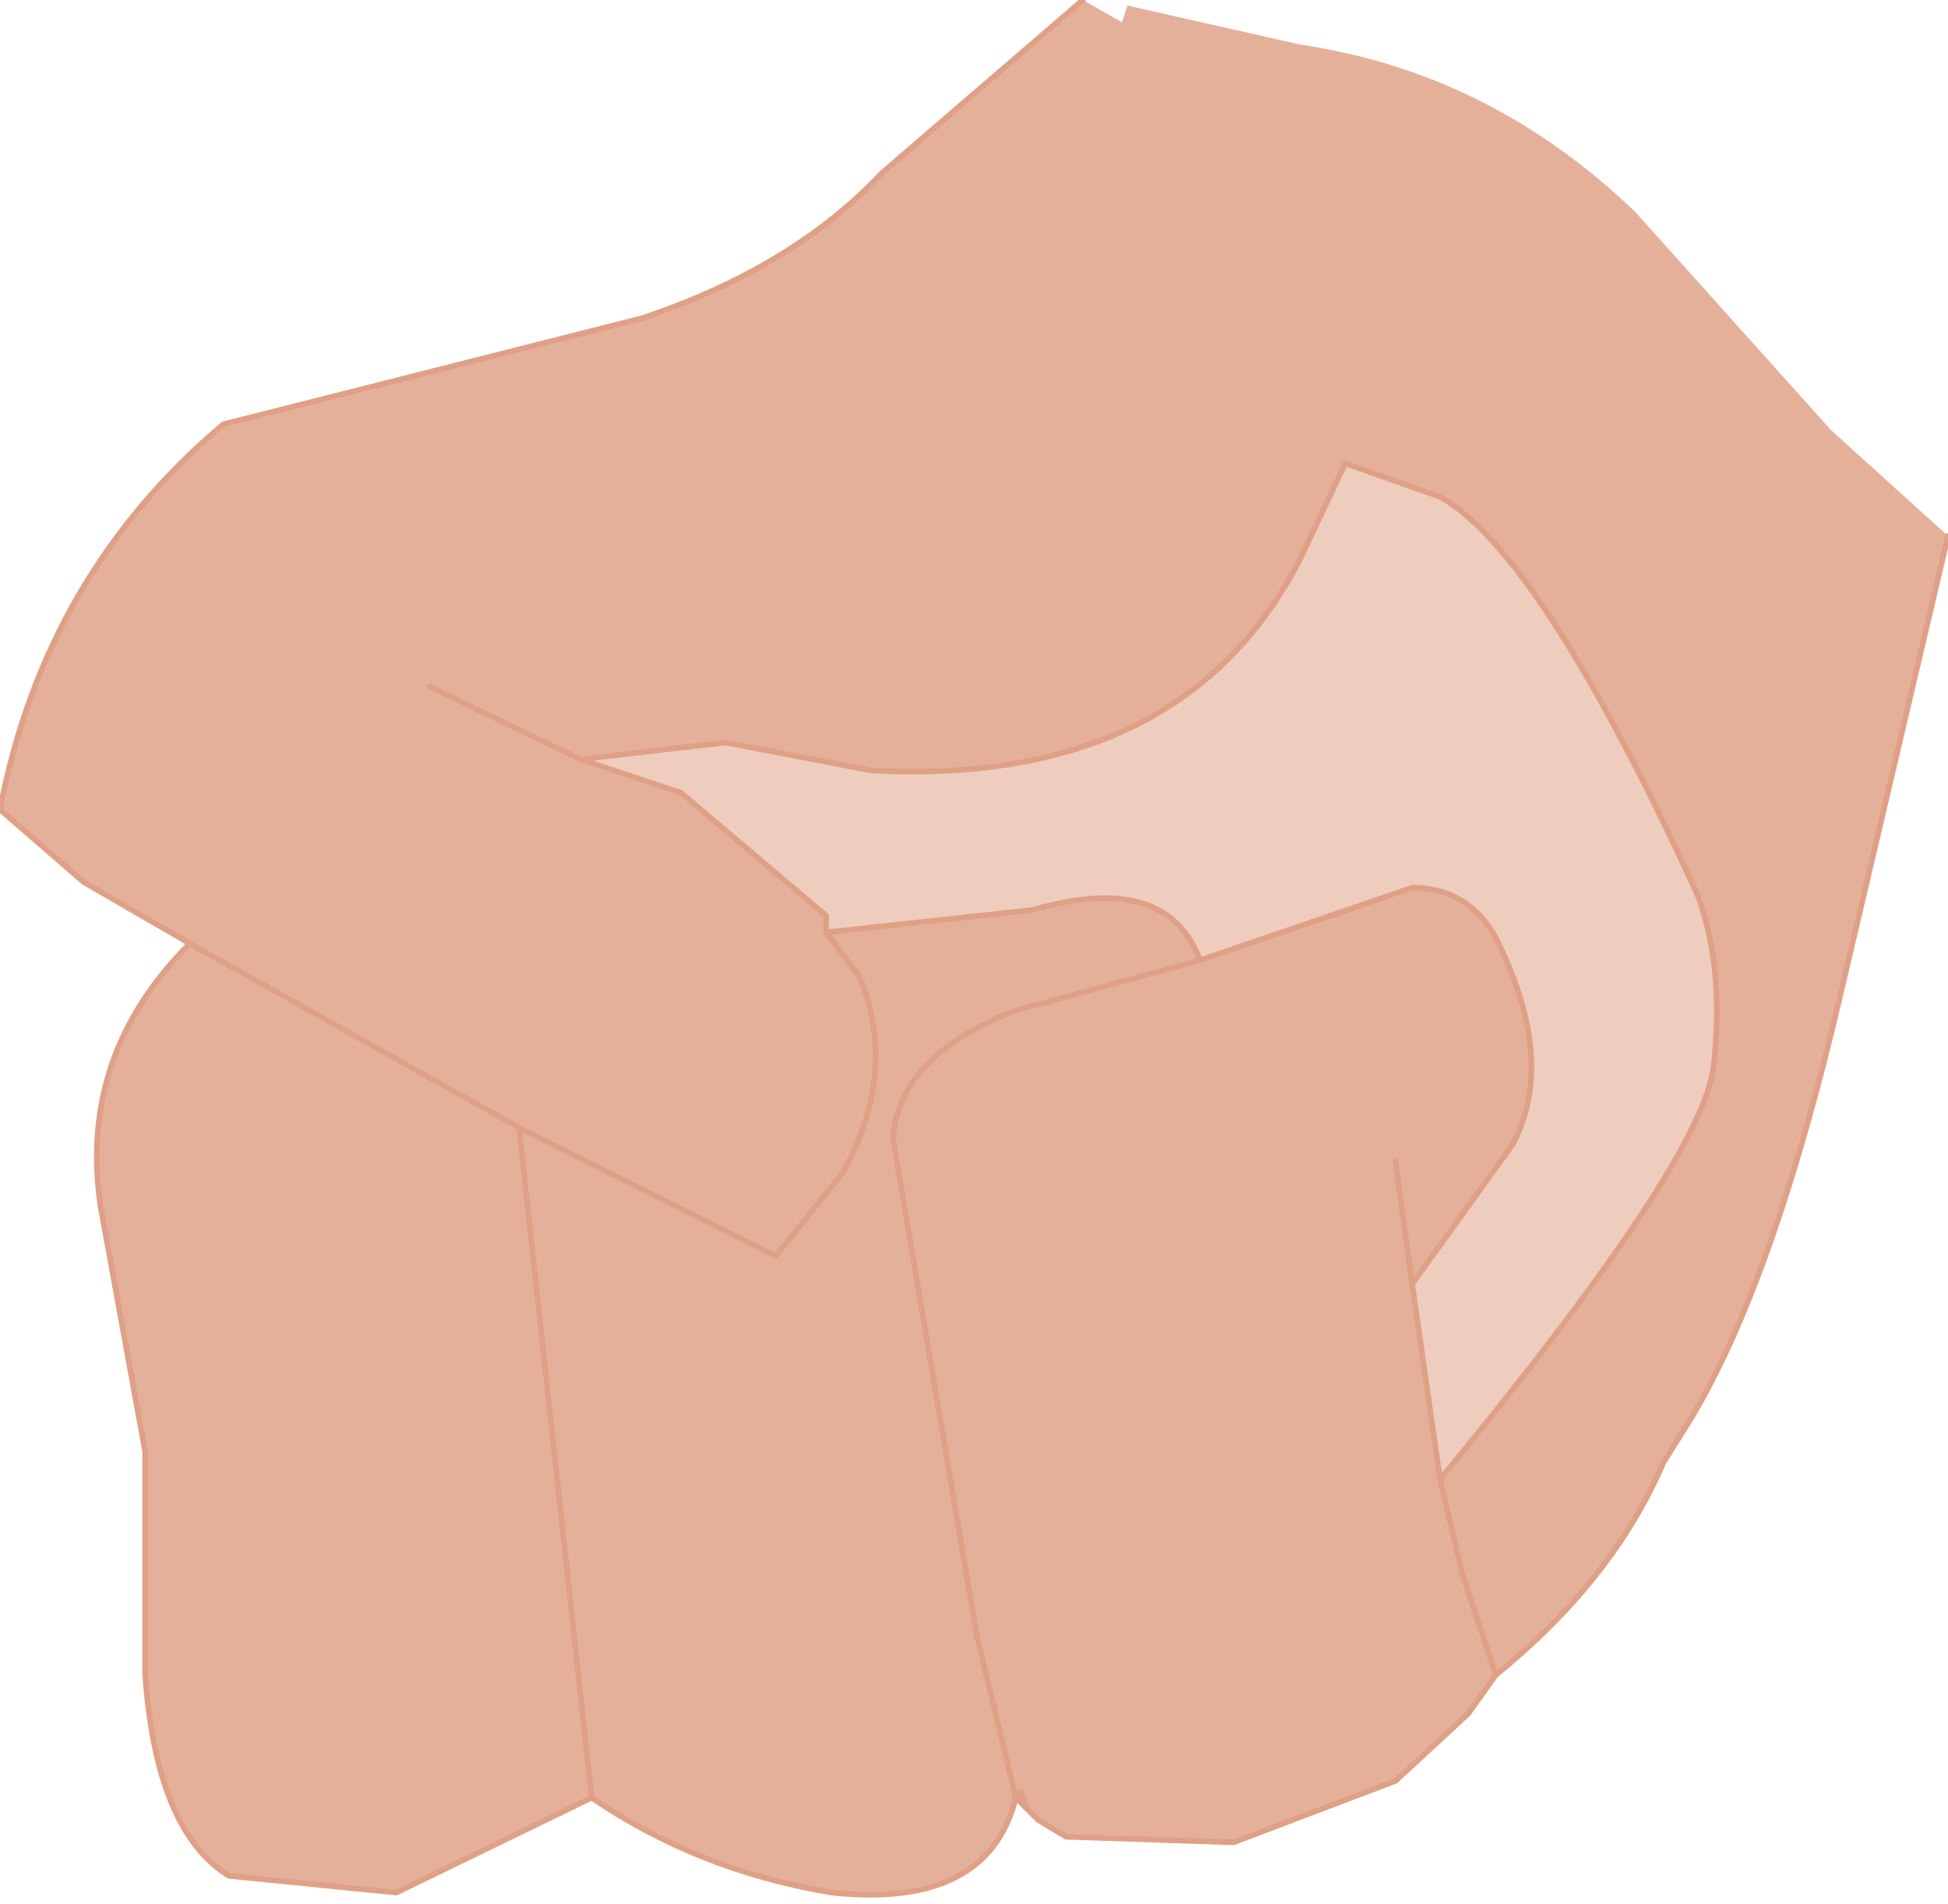 <?xml version="1.0" encoding="UTF-8" standalone="no"?>
<svg xmlns:xlink="http://www.w3.org/1999/xlink" height="17.05px" width="17.45px" xmlns="http://www.w3.org/2000/svg">
  <g transform="matrix(1.0, 0.0, 0.0, 1.0, -15.0, -64.95)">
    <path d="M24.7 64.95 L25.05 65.15 25.1 65.0 26.65 65.35 Q28.35 65.6 29.65 66.85 L31.4 68.8 32.45 69.75 31.5 73.8 Q30.9 76.4 30.15 77.65 L29.9 78.05 Q29.45 79.1 28.4 79.95 L28.1 79.05 27.9 78.2 28.1 79.05 28.4 79.95 28.15 80.3 27.5 80.9 26.05 81.45 24.55 81.4 24.3 81.25 24.2 81.15 24.15 81.0 24.1 81.05 23.75 79.6 23.0 75.15 Q23.05 74.4 24.1 74.0 L25.75 73.55 24.1 74.0 Q23.05 74.4 23.0 75.15 L23.75 79.6 24.1 81.05 Q23.85 82.05 22.45 81.9 21.25 81.7 20.3 81.05 L18.55 81.9 17.05 81.75 Q16.4 81.35 16.3 79.95 L16.3 77.95 15.9 75.75 Q15.7 74.4 16.7 73.4 L15.75 72.85 15.0 72.2 Q15.4 70.1 17.0 68.75 L20.75 67.8 Q22.1 67.35 22.9 66.5 L24.7 64.95 M22.4 73.3 L22.7 73.7 Q23.05 74.55 22.55 75.45 L21.95 76.2 19.65 75.05 16.7 73.4 19.65 75.05 21.95 76.2 22.55 75.45 Q23.05 74.55 22.7 73.7 L22.4 73.3 24.25 73.1 Q25.45 72.75 25.75 73.55 L27.65 72.9 Q28.15 72.9 28.4 73.35 28.95 74.45 28.55 75.2 L27.65 76.45 27.9 78.2 Q30.25 75.35 30.35 74.5 30.45 73.6 30.2 72.95 28.8 69.9 27.9 69.4 L27.05 69.1 26.65 69.95 Q25.6 72.0 22.8 71.85 L21.5 71.6 20.2 71.75 21.1 72.05 22.4 73.15 22.4 73.3 M18.85 71.1 L20.2 71.75 18.85 71.1 M19.65 75.05 L20.3 81.05 19.65 75.05 M27.5 75.35 L27.65 76.45 27.5 75.35" fill="#e4b09a" fill-rule="evenodd" stroke="none"/>
    <path d="M22.4 73.3 L22.4 73.15 21.1 72.05 20.2 71.75 21.5 71.6 22.8 71.85 Q25.6 72.0 26.65 69.95 L27.05 69.1 27.9 69.4 Q28.8 69.9 30.2 72.95 30.45 73.6 30.35 74.5 30.25 75.35 27.9 78.2 L27.65 76.45 28.55 75.2 Q28.95 74.45 28.4 73.35 28.15 72.9 27.65 72.9 L25.75 73.55 Q25.45 72.75 24.25 73.1 L22.4 73.3" fill="#eecdbf" fill-rule="evenodd" stroke="none"/>
    <path d="M24.7 64.95 L22.9 66.5 Q22.1 67.35 20.75 67.8 L17.0 68.75 Q15.4 70.1 15.0 72.2 L15.75 72.85 16.7 73.4 19.65 75.05 21.95 76.2 22.55 75.45 Q23.05 74.55 22.7 73.7 L22.4 73.3 22.4 73.15 21.1 72.05 20.2 71.75 18.85 71.1 M16.7 73.4 Q15.7 74.4 15.9 75.75 L16.3 77.95 16.3 79.95 Q16.4 81.35 17.05 81.75 L18.55 81.9 20.3 81.05 19.65 75.05 M20.2 71.75 L21.5 71.6 22.8 71.85 Q25.6 72.0 26.65 69.95 L27.05 69.1 27.9 69.4 Q28.8 69.9 30.2 72.95 30.45 73.6 30.35 74.5 30.25 75.35 27.9 78.2 L28.1 79.05 28.4 79.95 Q29.45 79.1 29.9 78.05 L30.15 77.65 Q30.9 76.4 31.5 73.8 L32.45 69.75 M27.65 76.45 L28.55 75.2 Q28.95 74.45 28.4 73.35 28.15 72.9 27.65 72.9 L25.75 73.55 24.1 74.0 Q23.05 74.4 23.0 75.15 L23.75 79.6 24.1 81.05 Q23.85 82.05 22.45 81.9 21.25 81.7 20.3 81.05 M24.15 81.0 L24.2 81.15 24.3 81.25 24.55 81.4 26.05 81.45 27.5 80.9 28.15 80.3 28.4 79.95 M27.9 78.2 L27.65 76.45 27.5 75.35 M25.75 73.55 Q25.45 72.75 24.25 73.1 L22.4 73.3 M24.2 81.15 L24.1 81.05 24.15 81.0" fill="none" stroke="#dfa086" stroke-linecap="round" stroke-linejoin="round" stroke-width="0.05"/>
  </g>
</svg>
